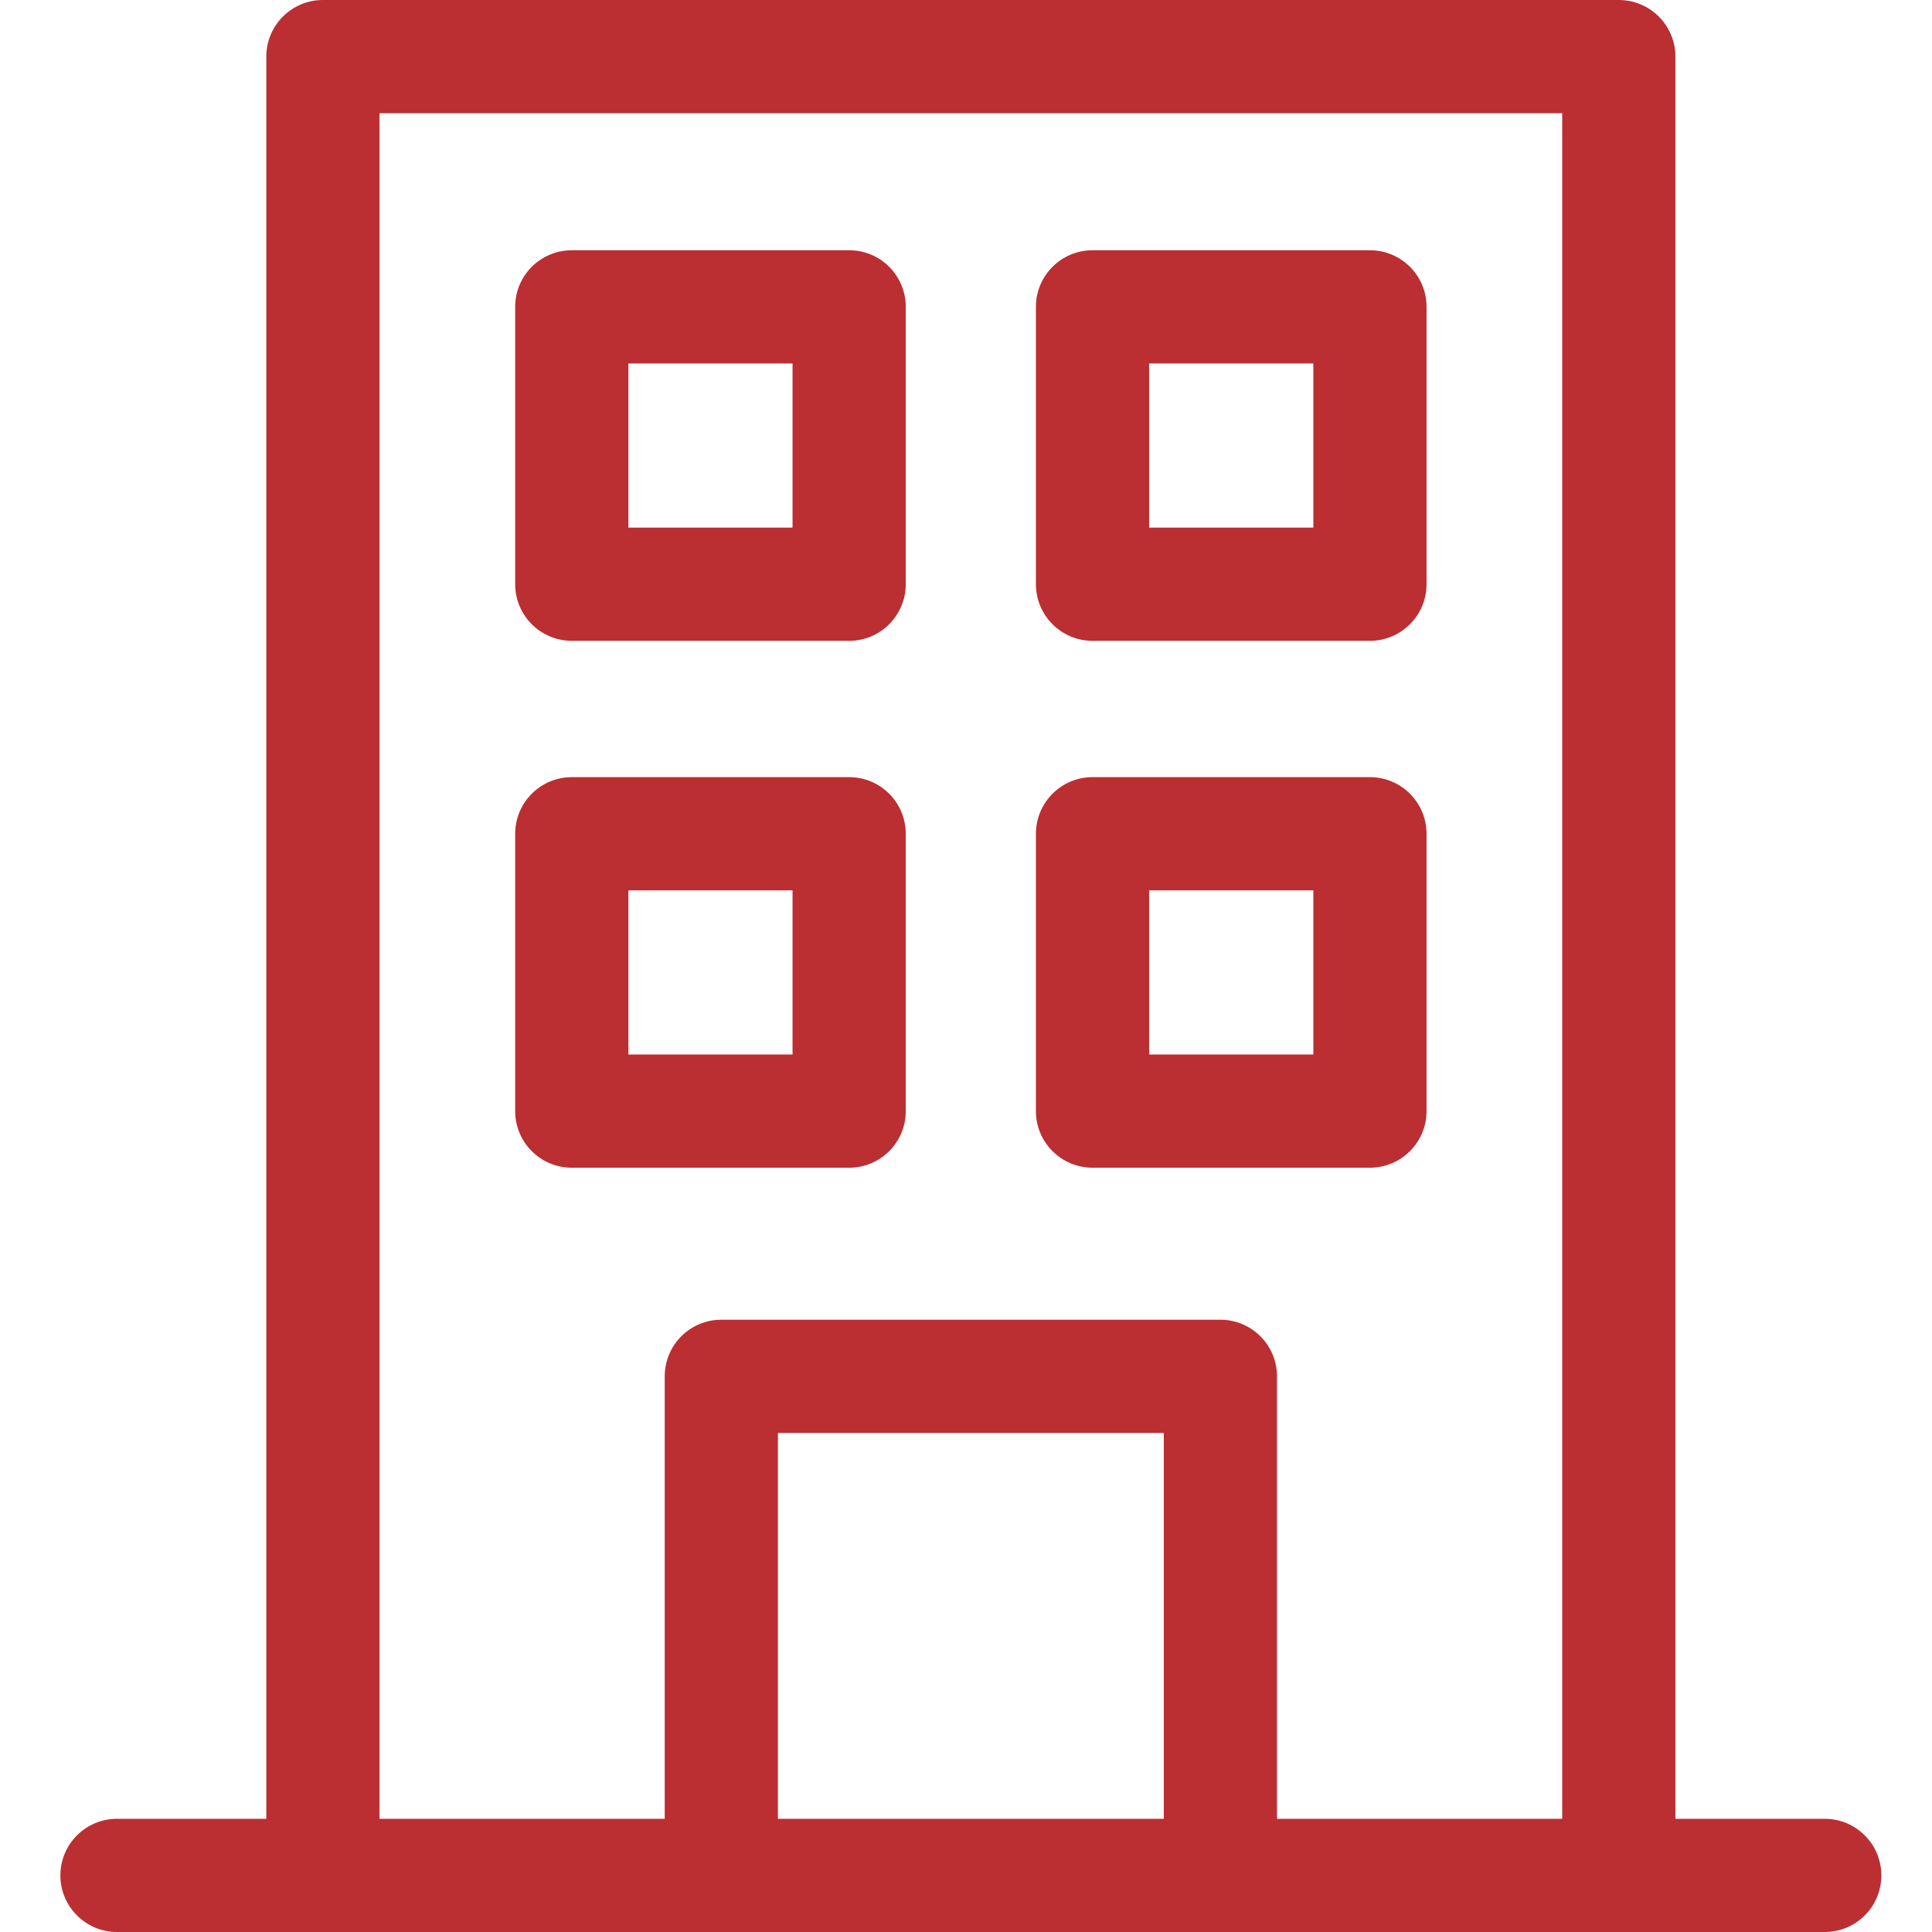 <svg width="32" height="32" viewBox="0 0 32 32" fill="none" xmlns="http://www.w3.org/2000/svg">
<path d="M30.223 30.125H27.75V0.938C27.75 0.42 27.33 0 26.812 0H5.348C4.83 0 4.411 0.42 4.411 0.938V30.125H1.938C1.42 30.125 1 30.545 1 31.062C1 31.58 1.42 32 1.938 32H30.223C30.741 32 31.161 31.58 31.161 31.062C31.161 30.545 30.741 30.125 30.223 30.125ZM12.885 30.125V23.734H19.276V30.125H12.885ZM21.151 30.125V22.796C21.151 22.278 20.731 21.859 20.213 21.859H11.947C11.429 21.859 11.01 22.278 11.01 22.796V30.125H6.286V1.875H25.875V30.125H21.151Z" fill="#BB2E32"/>
<path d="M14.065 4.145H9.471C8.953 4.145 8.533 4.564 8.533 5.082V9.676C8.533 10.194 8.953 10.614 9.471 10.614H14.065C14.583 10.614 15.002 10.194 15.002 9.676V5.082C15.002 4.564 14.583 4.145 14.065 4.145ZM13.127 8.739H10.408V6.02H13.127V8.739Z" fill="#BB2E32"/>
<path d="M22.69 4.145H18.096C17.578 4.145 17.158 4.564 17.158 5.082V9.676C17.158 10.194 17.578 10.614 18.096 10.614H22.69C23.208 10.614 23.628 10.194 23.628 9.676V5.082C23.628 4.564 23.208 4.145 22.69 4.145ZM21.753 8.739H19.033V6.02H21.753V8.739Z" fill="#BB2E32"/>
<path d="M14.065 12.872H9.471C8.953 12.872 8.533 13.292 8.533 13.81V18.404C8.533 18.922 8.953 19.341 9.471 19.341H14.065C14.583 19.341 15.002 18.922 15.002 18.404V13.81C15.002 13.292 14.583 12.872 14.065 12.872ZM13.127 17.466H10.408V14.747H13.127V17.466Z" fill="#BB2E32"/>
<path d="M22.69 12.872H18.096C17.578 12.872 17.158 13.292 17.158 13.81V18.404C17.158 18.922 17.578 19.341 18.096 19.341H22.69C23.208 19.341 23.628 18.922 23.628 18.404V13.81C23.628 13.292 23.208 12.872 22.69 12.872ZM21.753 17.466H19.033V14.747H21.753V17.466Z" fill="#BB2E32"/>
</svg>
